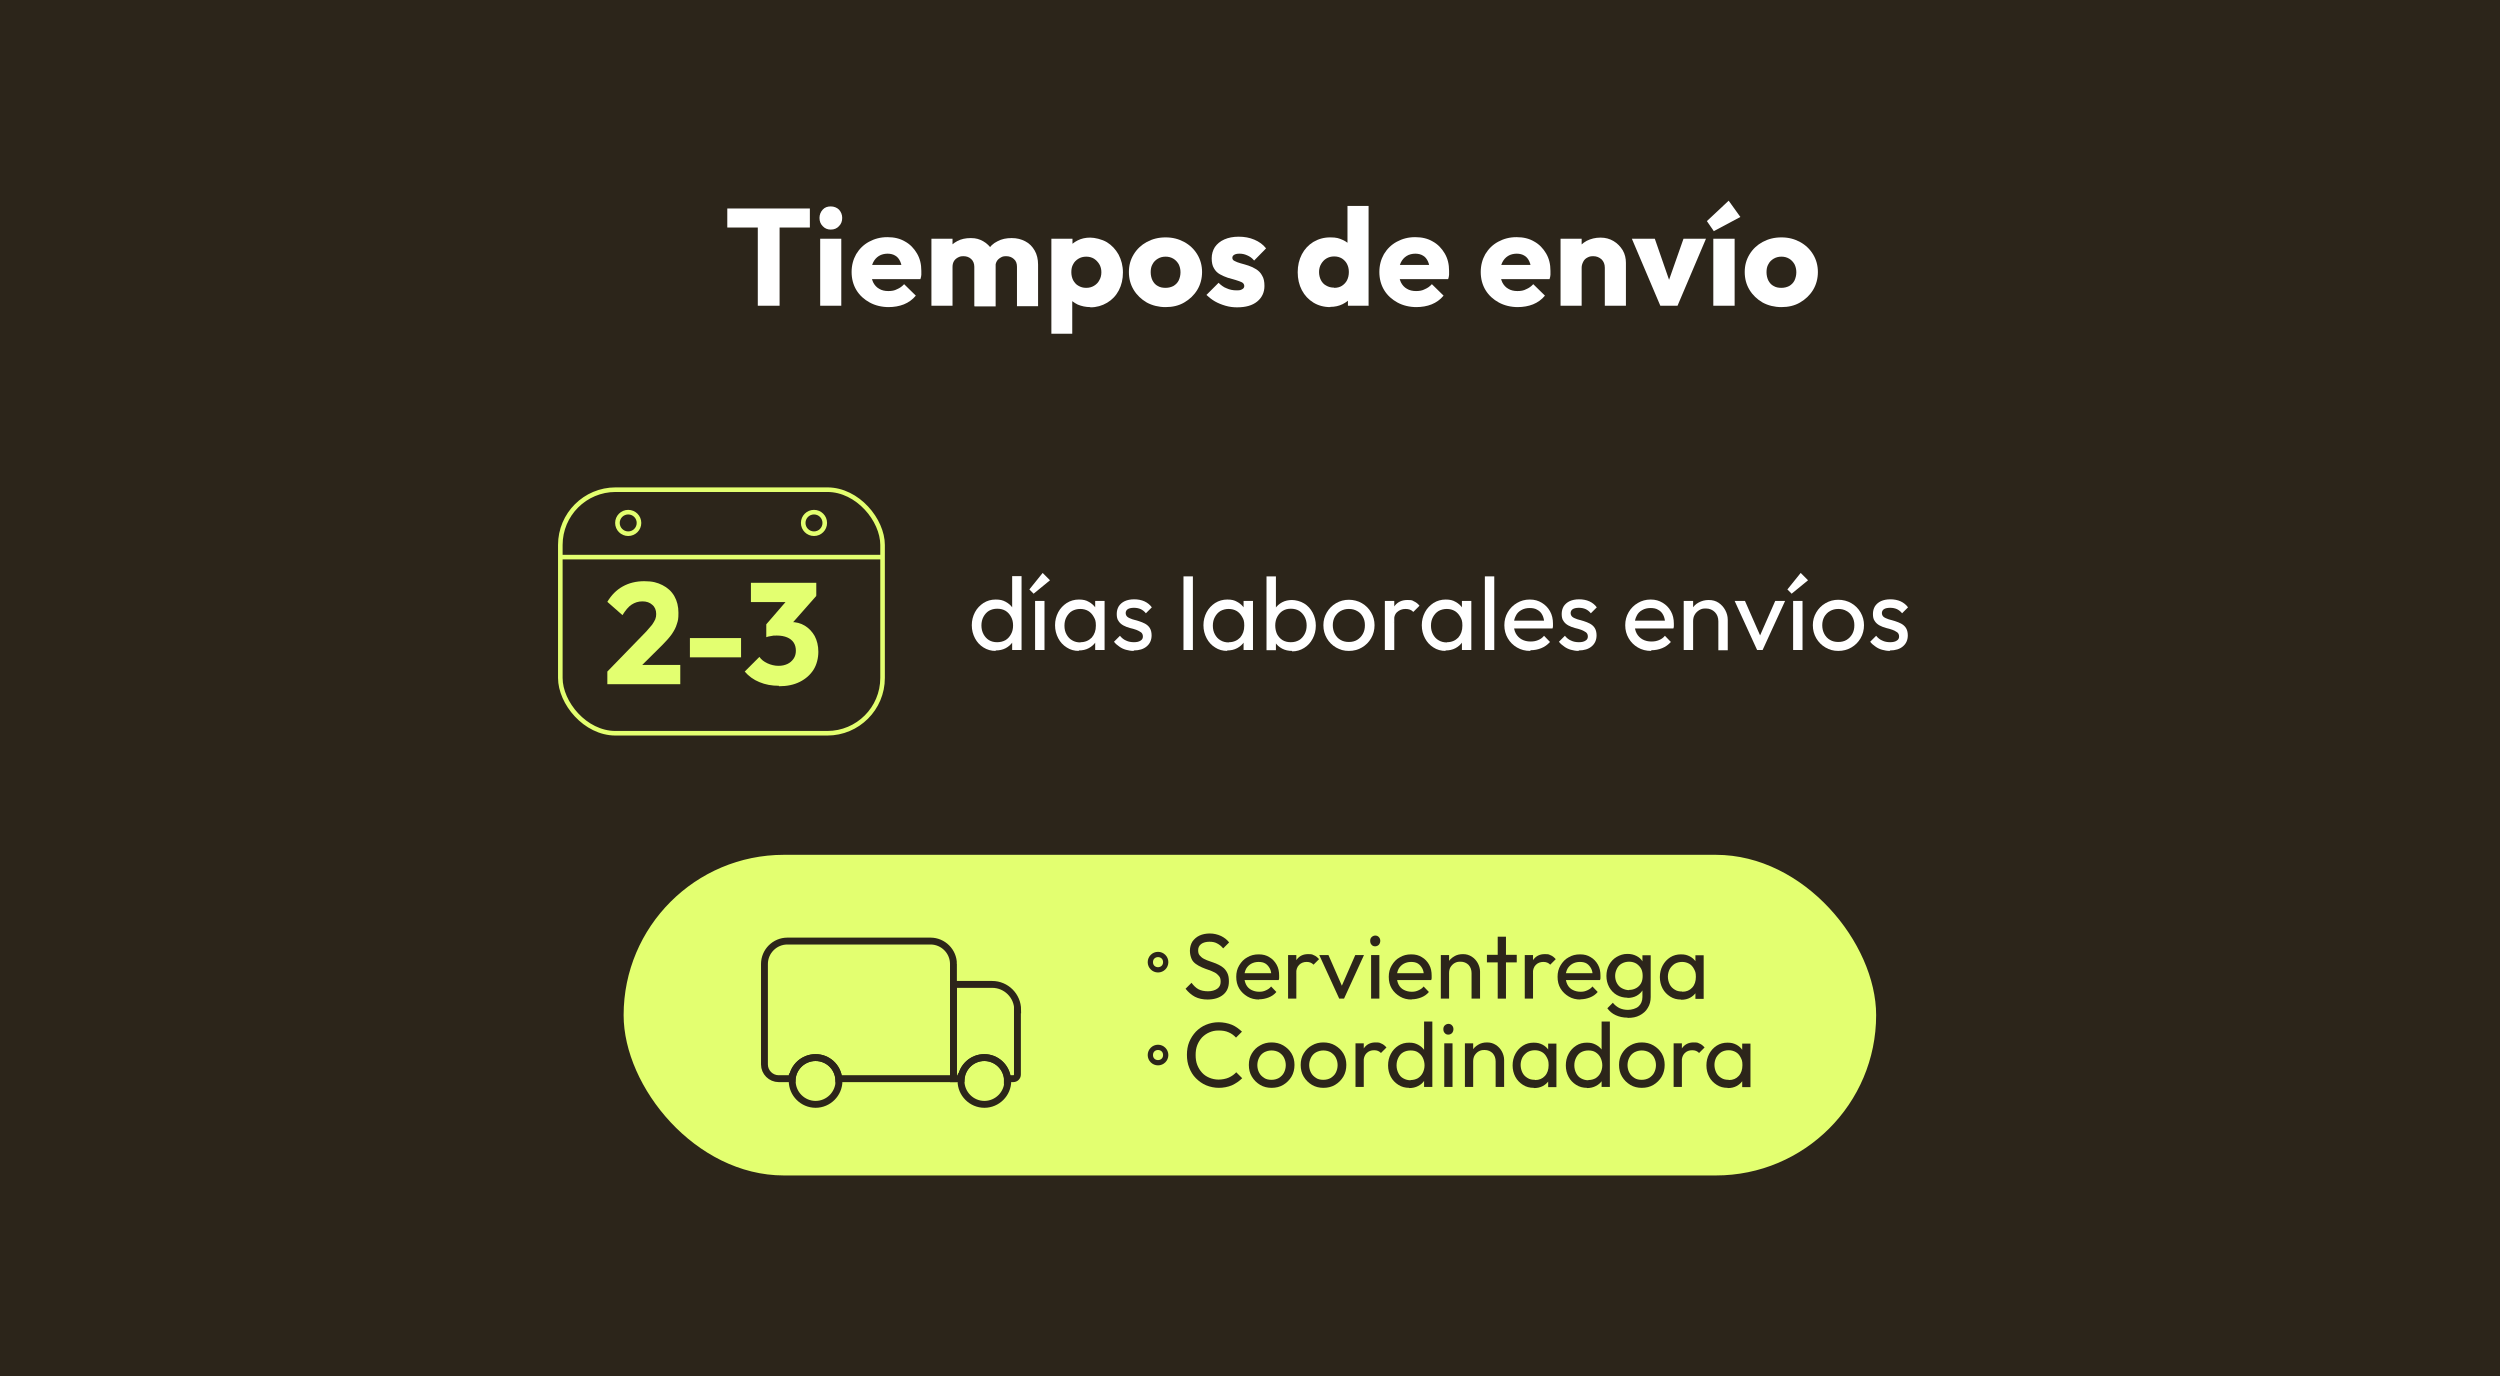 <svg viewBox="0 0 1090 600" version="1.1" xmlns="http://www.w3.org/2000/svg" id="Capa_1">
  
  <defs>
    <style>
      .st0 {
        fill: #2c251a;
      }

      .st1 {
        fill: #e3ff70;
      }

      .st2 {
        fill: #fff;
      }

      .st3 {
        stroke: #2c251a;
        stroke-width: 3px;
      }

      .st3, .st4, .st5 {
        fill: none;
      }

      .st3, .st5 {
        stroke-miterlimit: 10;
      }

      .st5 {
        stroke: #e3ff70;
        stroke-width: 2px;
      }
    </style>
  </defs>
  <rect height="618.1" width="1131.7" y="-9.1" x="-20.9" class="st0"></rect>
  <g>
    <rect height="47.5" width="106.4" y="252.9" x="263.3" class="st4"></rect>
    <path d="M264.8,292.8l17-17.5c1-1.1,1.8-2.1,2.5-2.9.6-.9,1.1-1.7,1.4-2.4.3-.8.4-1.5.4-2.3,0-1.7-.6-3.1-1.7-4-1.1-1-2.5-1.5-4.3-1.5s-3.3.5-4.7,1.4c-1.4.9-2.7,2.5-4,4.6l-6.6-5.8c1.8-3,4-5.2,6.7-6.7,2.7-1.5,5.8-2.3,9.4-2.3s5.7.6,7.9,1.7,4,2.7,5.2,4.8c1.2,2.1,1.8,4.5,1.8,7.3s-.2,3.4-.7,4.9c-.4,1.5-1.2,2.9-2.2,4.4-1,1.4-2.4,3-4.1,4.7l-11.8,11.7h-12.1ZM264.8,298.3v-5.5l8.3-2.9h23.5v8.4h-31.9Z" class="st1"></path>
    <path d="M300.8,286.6v-8.4h22.3v8.4h-22.3Z" class="st1"></path>
    <path d="M339.6,299c-3.1,0-5.9-.5-8.5-1.6-2.5-1-4.7-2.6-6.4-4.6l6.4-6.4c.8,1.2,2,2.1,3.5,2.8,1.5.7,3.2,1.1,4.8,1.1s2.8-.3,3.9-.8c1.1-.5,2-1.3,2.7-2.3.7-1,1-2.2,1-3.5s-.3-2.6-1-3.6c-.7-1-1.6-1.7-2.8-2.2-1.2-.5-2.7-.8-4.4-.8s-1.6,0-2.5.2c-.9.1-1.6.3-2.2.5l4.4-5.5c1.2-.3,2.3-.6,3.4-.8,1-.2,2-.3,2.9-.3,2.3,0,4.3.5,6.1,1.6s3.2,2.6,4.3,4.5c1,1.9,1.6,4.2,1.6,6.9s-.7,5.6-2.1,7.8c-1.4,2.2-3.4,4-6,5.3-2.6,1.3-5.6,1.9-9.1,1.9ZM327.4,262.5v-8.4h28.5v5.5l-7.8,2.9h-20.8ZM334.1,277.8v-5.6l10.8-12.5h11.1c0,0-11.1,12.6-11.1,12.6l-10.7,5.5Z" class="st1"></path>
  </g>
  <rect ry="24.1" rx="24.1" height="106.2" width="140.5" y="213.5" x="244.3" class="st5"></rect>
  <line y2="242.9" x2="385.1" y1="242.9" x1="244.4" class="st5"></line>
  <circle r="4.7" cy="228" cx="354.9" class="st5"></circle>
  <circle r="4.7" cy="228" cx="273.9" class="st5"></circle>
  <g>
    <rect height="42" width="423.5" y="251.2" x="422.1" class="st4"></rect>
    <path d="M434.1,283.8c-2,0-3.7-.5-5.3-1.5-1.6-1-2.8-2.3-3.7-4-.9-1.7-1.4-3.6-1.4-5.7s.5-4,1.4-5.7c.9-1.7,2.2-3,3.7-4,1.6-1,3.3-1.5,5.3-1.5s3.1.3,4.4,1c1.3.7,2.3,1.6,3.1,2.8.8,1.2,1.2,2.6,1.3,4.1v6.4c0,1.5-.5,2.9-1.3,4.1-.8,1.2-1.8,2.1-3.1,2.8-1.3.7-2.8,1-4.4,1ZM434.8,280c1.3,0,2.5-.3,3.6-.9,1-.6,1.8-1.5,2.4-2.6.6-1.1.9-2.3.9-3.8s-.3-2.7-.9-3.8c-.6-1.1-1.4-2-2.4-2.6-1-.6-2.2-.9-3.6-.9s-2.5.3-3.6.9c-1,.6-1.8,1.5-2.4,2.6-.6,1.1-.9,2.4-.9,3.8s.3,2.7.9,3.8,1.4,2,2.4,2.6c1,.6,2.2.9,3.5.9ZM445.4,283.4h-4.1v-5.8l.8-5.2-.8-5.2v-16h4.1v32.1Z" class="st2"></path>
    <path d="M450.6,258.8l-1.8-1.8,5.8-7.2,3.2,3.2-7.2,5.9ZM451.3,283.4v-21.4h4.1v21.4h-4.1Z" class="st2"></path>
    <path d="M470.4,283.8c-2,0-3.8-.5-5.3-1.5-1.6-1-2.8-2.3-3.7-4-.9-1.7-1.4-3.6-1.4-5.7s.5-4,1.4-5.7c.9-1.7,2.2-3,3.7-4,1.6-1,3.4-1.5,5.3-1.5s3.1.3,4.3,1c1.3.7,2.3,1.6,3.1,2.8.8,1.2,1.2,2.6,1.3,4.1v6.4c0,1.5-.5,2.9-1.3,4.1-.8,1.2-1.8,2.1-3.1,2.8-1.3.7-2.7,1-4.4,1ZM471.1,280c2,0,3.6-.7,4.9-2,1.2-1.4,1.8-3.1,1.8-5.2s-.3-2.7-.9-3.8c-.6-1.1-1.4-2-2.4-2.6-1-.6-2.2-.9-3.5-.9s-2.5.3-3.6.9c-1,.6-1.8,1.5-2.4,2.6s-.9,2.3-.9,3.8.3,2.7.9,3.8c.6,1.1,1.4,2,2.5,2.6,1,.6,2.2.9,3.6.9ZM477.5,283.4v-5.8l.8-5.2-.8-5.2v-5.2h4.1v21.4h-4.1Z" class="st2"></path>
    <path d="M494.3,283.8c-1.2,0-2.3-.2-3.4-.5-1.1-.3-2.1-.8-2.9-1.4-.9-.6-1.7-1.3-2.3-2.1l2.6-2.6c.8,1,1.7,1.7,2.7,2.1,1,.5,2.2.7,3.4.7s2.2-.2,2.9-.7c.7-.4,1-1,1-1.8s-.3-1.4-.8-1.8c-.6-.4-1.3-.8-2.1-1.1-.9-.3-1.8-.6-2.8-.8-1-.3-1.9-.6-2.8-1.1-.9-.5-1.6-1.1-2.1-1.9-.6-.8-.8-1.8-.8-3.1s.3-2.4.9-3.4c.6-.9,1.5-1.7,2.6-2.2,1.1-.5,2.5-.8,4.1-.8s3.2.3,4.5.9c1.3.6,2.4,1.5,3.2,2.6l-2.6,2.6c-.6-.8-1.4-1.4-2.2-1.8-.9-.4-1.9-.6-3-.6s-2.1.2-2.7.6c-.6.4-.9,1-.9,1.7s.3,1.3.8,1.7c.5.4,1.3.7,2.1,1,.9.3,1.8.5,2.8.8,1,.3,1.9.7,2.7,1.1.9.5,1.6,1.1,2.1,1.9s.8,1.9.8,3.2c0,2-.7,3.6-2.1,4.8-1.4,1.2-3.3,1.8-5.7,1.8Z" class="st2"></path>
    <path d="M516,283.4v-32.1h4.1v32.1h-4.1Z" class="st2"></path>
    <path d="M535.1,283.8c-2,0-3.8-.5-5.3-1.5-1.6-1-2.8-2.3-3.7-4-.9-1.7-1.4-3.6-1.4-5.7s.5-4,1.4-5.7c.9-1.7,2.2-3,3.7-4,1.6-1,3.4-1.5,5.3-1.5s3.1.3,4.3,1c1.3.7,2.3,1.6,3.1,2.8.8,1.2,1.2,2.6,1.3,4.1v6.4c0,1.5-.5,2.9-1.3,4.1-.8,1.2-1.8,2.1-3.1,2.8-1.3.7-2.7,1-4.4,1ZM535.8,280c2,0,3.6-.7,4.9-2,1.2-1.4,1.8-3.1,1.8-5.2s-.3-2.7-.9-3.8c-.6-1.1-1.4-2-2.4-2.6-1-.6-2.2-.9-3.5-.9s-2.5.3-3.6.9c-1,.6-1.8,1.5-2.4,2.6s-.9,2.3-.9,3.8.3,2.7.9,3.8c.6,1.1,1.4,2,2.5,2.6,1,.6,2.2.9,3.6.9ZM542.2,283.4v-5.8l.8-5.2-.8-5.2v-5.2h4.1v21.4h-4.1Z" class="st2"></path>
    <path d="M552.2,283.4v-32.1h4.1v16l-.8,5.2.8,5.2v5.8h-4.1ZM563.4,283.8c-1.6,0-3.1-.3-4.4-1-1.3-.7-2.3-1.6-3.1-2.8-.8-1.2-1.2-2.6-1.3-4.1v-6.4c0-1.6.5-2.9,1.3-4.1.8-1.2,1.8-2.1,3.1-2.8s2.8-1,4.3-1,3.7.5,5.3,1.5c1.6,1,2.8,2.3,3.7,4,.9,1.7,1.4,3.6,1.4,5.7s-.5,4-1.4,5.7c-.9,1.7-2.1,3-3.7,4-1.6,1-3.3,1.5-5.3,1.5ZM562.8,280c1.4,0,2.5-.3,3.6-.9,1-.6,1.8-1.5,2.4-2.6.6-1.1.9-2.4.9-3.8s-.3-2.7-.9-3.8-1.4-2-2.4-2.6c-1-.6-2.2-.9-3.6-.9s-2.5.3-3.5.9c-1,.6-1.8,1.5-2.4,2.6-.6,1.1-.9,2.4-.9,3.8s.3,2.7.8,3.8c.6,1.1,1.4,2,2.4,2.6,1,.6,2.2.9,3.5.9Z" class="st2"></path>
    <path d="M588.1,283.8c-2.1,0-3.9-.5-5.6-1.5-1.7-1-3-2.3-4-4-1-1.7-1.5-3.6-1.5-5.7s.5-3.9,1.5-5.6c1-1.7,2.3-3,4-4,1.7-1,3.6-1.5,5.6-1.5s4,.5,5.7,1.5c1.7,1,3,2.3,4,4,1,1.7,1.5,3.6,1.5,5.6s-.5,4-1.5,5.7c-1,1.7-2.3,3-4,4-1.7,1-3.6,1.5-5.7,1.5ZM588.1,279.9c1.4,0,2.6-.3,3.6-.9,1-.6,1.9-1.5,2.5-2.6.6-1.1.9-2.3.9-3.8s-.3-2.6-.9-3.7c-.6-1.1-1.4-1.9-2.5-2.5-1-.6-2.2-.9-3.6-.9s-2.5.3-3.6.9c-1.1.6-1.9,1.5-2.5,2.5-.6,1.1-.9,2.3-.9,3.7s.3,2.7.9,3.8c.6,1.1,1.4,2,2.5,2.6,1,.6,2.2.9,3.6.9Z" class="st2"></path>
    <path d="M603.8,283.4v-21.4h4.1v21.4h-4.1ZM607.8,271.2l-1.5-.7c0-2.7.6-4.9,1.9-6.5,1.3-1.6,3.1-2.4,5.4-2.4s2.1.2,2.9.6c.9.4,1.7,1,2.4,1.9l-2.7,2.7c-.5-.5-.9-.8-1.5-1-.5-.2-1.2-.3-1.9-.3-1.5,0-2.7.5-3.7,1.4s-1.4,2.4-1.4,4.4Z" class="st2"></path>
    <path d="M630.3,283.8c-2,0-3.8-.5-5.3-1.5-1.6-1-2.8-2.3-3.7-4-.9-1.7-1.4-3.6-1.4-5.7s.5-4,1.4-5.7c.9-1.7,2.2-3,3.7-4,1.6-1,3.4-1.5,5.3-1.5s3.1.3,4.3,1c1.3.7,2.3,1.6,3.1,2.8.8,1.2,1.2,2.6,1.3,4.1v6.4c0,1.5-.5,2.9-1.3,4.1-.8,1.2-1.8,2.1-3.1,2.8-1.3.7-2.7,1-4.4,1ZM630.9,280c2,0,3.6-.7,4.9-2,1.2-1.4,1.8-3.1,1.8-5.2s-.3-2.7-.9-3.8c-.6-1.1-1.4-2-2.4-2.6-1-.6-2.2-.9-3.5-.9s-2.5.3-3.6.9c-1,.6-1.8,1.5-2.4,2.6s-.9,2.3-.9,3.8.3,2.7.9,3.8c.6,1.1,1.4,2,2.5,2.6,1,.6,2.2.9,3.6.9ZM637.4,283.4v-5.8l.8-5.2-.8-5.2v-5.2h4.1v21.4h-4.1Z" class="st2"></path>
    <path d="M647.4,283.4v-32.1h4.1v32.1h-4.1Z" class="st2"></path>
    <path d="M667.2,283.8c-2.2,0-4.1-.5-5.8-1.5-1.7-1-3-2.3-4-4-1-1.7-1.5-3.6-1.5-5.7s.5-4,1.5-5.7c1-1.7,2.3-3,4-4,1.7-1,3.5-1.5,5.6-1.5s3.7.5,5.2,1.4,2.7,2.1,3.6,3.7c.9,1.6,1.3,3.4,1.3,5.4s0,.6,0,1c0,.3,0,.7-.2,1.1h-18v-3.4h15.9l-1.5,1.3c0-1.4-.3-2.7-.8-3.7-.5-1-1.2-1.8-2.2-2.3-.9-.6-2.1-.8-3.4-.8s-2.6.3-3.6.9c-1.1.6-1.9,1.4-2.4,2.5-.6,1.1-.9,2.4-.9,3.8s.3,2.8.9,3.9c.6,1.1,1.5,2,2.6,2.6,1.1.6,2.4.9,3.8.9s2.3-.2,3.3-.6c1-.4,1.9-1,2.6-1.9l2.6,2.7c-1.1,1.2-2.3,2.1-3.8,2.7-1.5.6-3,.9-4.7.9Z" class="st2"></path>
    <path d="M688.3,283.8c-1.2,0-2.3-.2-3.4-.5-1.1-.3-2.1-.8-2.9-1.4-.9-.6-1.7-1.3-2.3-2.1l2.6-2.6c.8,1,1.7,1.7,2.7,2.1,1,.5,2.2.7,3.4.7s2.2-.2,2.9-.7c.7-.4,1-1,1-1.8s-.3-1.4-.8-1.8c-.6-.4-1.3-.8-2.1-1.1-.9-.3-1.8-.6-2.8-.8-1-.3-1.9-.6-2.8-1.1-.9-.5-1.6-1.1-2.1-1.9-.6-.8-.8-1.8-.8-3.1s.3-2.4.9-3.4c.6-.9,1.5-1.7,2.6-2.2,1.1-.5,2.5-.8,4.1-.8s3.2.3,4.5.9c1.3.6,2.4,1.5,3.2,2.6l-2.6,2.6c-.6-.8-1.4-1.4-2.2-1.8-.9-.4-1.9-.6-3-.6s-2.1.2-2.7.6c-.6.4-.9,1-.9,1.7s.3,1.3.8,1.7c.5.4,1.3.7,2.1,1,.9.3,1.8.5,2.8.8,1,.3,1.9.7,2.7,1.1.9.5,1.6,1.1,2.1,1.9s.8,1.9.8,3.2c0,2-.7,3.6-2.1,4.8-1.4,1.2-3.3,1.8-5.7,1.8Z" class="st2"></path>
    <path d="M719.9,283.8c-2.2,0-4.1-.5-5.8-1.5-1.7-1-3-2.3-4-4-1-1.7-1.5-3.6-1.5-5.7s.5-4,1.5-5.7c1-1.7,2.3-3,4-4,1.7-1,3.5-1.5,5.6-1.5s3.7.5,5.2,1.4,2.7,2.1,3.6,3.7c.9,1.6,1.3,3.4,1.3,5.4s0,.6,0,1c0,.3,0,.7-.2,1.1h-18v-3.4h15.9l-1.5,1.3c0-1.4-.3-2.7-.8-3.7-.5-1-1.2-1.8-2.2-2.3-.9-.6-2.1-.8-3.4-.8s-2.6.3-3.6.9c-1.1.6-1.9,1.4-2.4,2.5-.6,1.1-.9,2.4-.9,3.8s.3,2.8.9,3.9c.6,1.1,1.5,2,2.6,2.6,1.1.6,2.4.9,3.8.9s2.3-.2,3.3-.6c1-.4,1.9-1,2.6-1.9l2.6,2.7c-1.1,1.2-2.3,2.1-3.8,2.7-1.5.6-3,.9-4.7.9Z" class="st2"></path>
    <path d="M734.1,283.4v-21.4h4.1v21.4h-4.1ZM749.2,283.4v-12.5c0-1.6-.5-3-1.5-4-1-1-2.3-1.6-3.9-1.6s-2,.2-2.9.7c-.8.5-1.5,1.1-2,2-.5.8-.7,1.8-.7,2.9l-1.7-.9c0-1.6.4-3.1,1.1-4.3.7-1.3,1.7-2.3,3-3,1.3-.7,2.7-1.1,4.4-1.1s3.1.4,4.3,1.2c1.2.8,2.2,1.9,2.9,3.2.7,1.3,1.1,2.7,1.1,4.2v13.3h-4.1Z" class="st2"></path>
    <path d="M766.1,283.4l-9.8-21.4h4.5l7.9,18h-2.6l7.9-18h4.3l-9.8,21.4h-2.4Z" class="st2"></path>
    <path d="M781.1,258.8l-1.8-1.8,5.8-7.2,3.2,3.2-7.2,5.9ZM781.8,283.4v-21.4h4.1v21.4h-4.1Z" class="st2"></path>
    <path d="M801.5,283.8c-2.1,0-3.9-.5-5.6-1.5-1.7-1-3-2.3-4-4-1-1.7-1.5-3.6-1.5-5.7s.5-3.9,1.5-5.6c1-1.7,2.3-3,4-4,1.7-1,3.6-1.5,5.6-1.5s4,.5,5.7,1.5c1.7,1,3,2.3,4,4,1,1.7,1.5,3.6,1.5,5.6s-.5,4-1.5,5.7c-1,1.7-2.3,3-4,4-1.7,1-3.6,1.5-5.7,1.5ZM801.5,279.9c1.4,0,2.6-.3,3.6-.9,1-.6,1.9-1.5,2.5-2.6.6-1.1.9-2.3.9-3.8s-.3-2.6-.9-3.7c-.6-1.1-1.4-1.9-2.5-2.5-1-.6-2.2-.9-3.6-.9s-2.5.3-3.6.9c-1.1.6-1.9,1.5-2.5,2.5-.6,1.1-.9,2.3-.9,3.7s.3,2.7.9,3.8c.6,1.1,1.4,2,2.5,2.6,1,.6,2.2.9,3.6.9Z" class="st2"></path>
    <path d="M824,283.8c-1.2,0-2.3-.2-3.4-.5-1.1-.3-2.1-.8-2.9-1.4-.9-.6-1.7-1.3-2.3-2.1l2.6-2.6c.8,1,1.7,1.7,2.7,2.1,1,.5,2.2.7,3.4.7s2.2-.2,2.9-.7c.7-.4,1-1,1-1.8s-.3-1.4-.8-1.8c-.6-.4-1.3-.8-2.1-1.1-.9-.3-1.8-.6-2.8-.8-1-.3-1.9-.6-2.8-1.1-.9-.5-1.6-1.1-2.1-1.9-.6-.8-.8-1.8-.8-3.1s.3-2.4.9-3.4c.6-.9,1.5-1.7,2.6-2.2,1.1-.5,2.5-.8,4.1-.8s3.2.3,4.5.9c1.3.6,2.4,1.5,3.2,2.6l-2.6,2.6c-.6-.8-1.4-1.4-2.2-1.8-.9-.4-1.9-.6-3-.6s-2.1.2-2.7.6c-.6.4-.9,1-.9,1.7s.3,1.3.8,1.7c.5.4,1.3.7,2.1,1,.9.3,1.8.5,2.8.8,1,.3,1.9.7,2.7,1.1.9.5,1.6,1.1,2.1,1.9s.8,1.9.8,3.2c0,2-.7,3.6-2.1,4.8-1.4,1.2-3.3,1.8-5.7,1.8Z" class="st2"></path>
  </g>
  <rect ry="69.9" rx="69.9" height="139.8" width="546.1" y="372.7" x="271.9" class="st1"></rect>
  <g>
    <rect height="77.9" width="260.9" y="406.8" x="515.6" class="st4"></rect>
    <path d="M526.6,435.8c-2.2,0-4-.4-5.6-1.2-1.5-.8-2.9-2-4.1-3.5l2.6-2.6c.9,1.2,1.9,2.2,3,2.8,1.1.6,2.6.9,4.2.9s3-.4,4-1.1c1-.7,1.5-1.7,1.5-3s-.2-1.9-.7-2.5c-.5-.6-1.1-1.2-1.9-1.6-.8-.4-1.7-.8-2.6-1.1-1-.3-1.9-.7-2.9-1.1-1-.4-1.8-.9-2.7-1.5-.8-.6-1.5-1.3-1.9-2.3s-.7-2.1-.7-3.5.4-2.9,1.1-4c.8-1.1,1.8-2,3.1-2.6,1.3-.6,2.8-.9,4.5-.9s3.4.4,4.9,1.1c1.4.7,2.6,1.6,3.5,2.8l-2.6,2.6c-.8-1-1.7-1.7-2.7-2.2-.9-.5-2-.7-3.3-.7s-2.7.3-3.6,1c-.9.7-1.3,1.6-1.3,2.7s.2,1.7.7,2.3c.5.6,1.1,1.1,1.9,1.5.8.4,1.7.8,2.7,1.1,1,.3,1.9.7,2.9,1.1,1,.4,1.8.9,2.6,1.5.8.6,1.4,1.4,1.9,2.4.5,1,.7,2.2.7,3.7,0,2.5-.8,4.4-2.5,5.8-1.7,1.4-4,2.1-6.9,2.1Z" class="st0"></path>
    <path d="M549,435.8c-1.9,0-3.6-.4-5.1-1.3-1.5-.9-2.7-2-3.6-3.5-.9-1.5-1.3-3.2-1.3-5.1s.4-3.5,1.3-5c.9-1.5,2-2.7,3.5-3.5,1.5-.9,3.1-1.3,5-1.3s3.3.4,4.6,1.2c1.4.8,2.4,1.9,3.2,3.3.8,1.4,1.1,3,1.1,4.8s0,.6,0,.9c0,.3,0,.6-.2,1h-16v-3h14.1l-1.3,1.2c0-1.3-.2-2.4-.7-3.3-.5-.9-1.1-1.6-1.9-2.1-.8-.5-1.8-.7-3-.7s-2.3.3-3.2.8c-.9.5-1.7,1.3-2.2,2.2-.5,1-.8,2.1-.8,3.4s.3,2.5.8,3.5c.5,1,1.3,1.8,2.3,2.3,1,.5,2.1.8,3.4.8s2-.2,2.9-.6c.9-.4,1.7-.9,2.3-1.7l2.3,2.4c-.9,1.1-2.1,1.9-3.4,2.4s-2.7.8-4.2.8Z" class="st0"></path>
    <path d="M561.6,435.4v-19h3.6v19h-3.6ZM565.2,424.6l-1.4-.6c0-2.4.6-4.4,1.7-5.8,1.1-1.4,2.7-2.2,4.8-2.2s1.8.2,2.6.5c.8.3,1.5.9,2.2,1.7l-2.4,2.4c-.4-.4-.8-.7-1.3-.9-.5-.2-1-.3-1.7-.3-1.3,0-2.4.4-3.3,1.3s-1.3,2.2-1.3,3.9Z" class="st0"></path>
    <path d="M583.9,435.4l-8.7-19h4l7,16h-2.3l7-16h3.8l-8.7,19h-2.1Z" class="st0"></path>
    <path d="M599.6,412.6c-.7,0-1.2-.2-1.6-.7-.4-.4-.6-1-.6-1.7s.2-1.2.6-1.6c.4-.4,1-.7,1.6-.7s1.2.2,1.6.7c.4.4.6,1,.6,1.6s-.2,1.2-.6,1.7c-.4.4-1,.7-1.6.7ZM597.8,435.4v-19h3.6v19h-3.6Z" class="st0"></path>
    <path d="M615.5,435.8c-1.9,0-3.6-.4-5.1-1.3-1.5-.9-2.7-2-3.6-3.5-.9-1.5-1.3-3.2-1.3-5.1s.4-3.5,1.3-5c.9-1.5,2-2.7,3.5-3.5,1.5-.9,3.1-1.3,5-1.3s3.3.4,4.6,1.2c1.4.8,2.4,1.9,3.2,3.3.8,1.4,1.1,3,1.1,4.8s0,.6,0,.9c0,.3,0,.6-.2,1h-16v-3h14.1l-1.3,1.2c0-1.3-.2-2.4-.7-3.3-.5-.9-1.1-1.6-1.9-2.1-.8-.5-1.8-.7-3-.7s-2.3.3-3.2.8c-.9.5-1.7,1.3-2.2,2.2-.5,1-.8,2.1-.8,3.4s.3,2.5.8,3.5c.5,1,1.3,1.8,2.3,2.3,1,.5,2.1.8,3.4.8s2-.2,2.9-.6c.9-.4,1.7-.9,2.3-1.7l2.3,2.4c-.9,1.1-2.1,1.9-3.4,2.4s-2.7.8-4.2.8Z" class="st0"></path>
    <path d="M628.2,435.4v-19h3.6v19h-3.6ZM641.6,435.4v-11.1c0-1.4-.4-2.6-1.3-3.6-.9-.9-2.1-1.4-3.5-1.4s-1.8.2-2.6.6c-.7.4-1.3,1-1.8,1.8-.4.7-.6,1.6-.6,2.6l-1.5-.8c0-1.4.3-2.7,1-3.8.6-1.1,1.5-2,2.7-2.7,1.1-.7,2.4-1,3.9-1s2.7.4,3.8,1.1c1.1.7,2,1.7,2.6,2.8s1,2.4,1,3.7v11.8h-3.6Z" class="st0"></path>
    <path d="M648.3,419.6v-3.3h13v3.3h-13ZM653,435.4v-27h3.6v27h-3.6Z" class="st0"></path>
    <path d="M664.8,435.4v-19h3.6v19h-3.6ZM668.4,424.6l-1.4-.6c0-2.4.6-4.4,1.7-5.8,1.1-1.4,2.7-2.2,4.8-2.2s1.8.2,2.6.5c.8.3,1.5.9,2.2,1.7l-2.4,2.4c-.4-.4-.8-.7-1.3-.9-.5-.2-1-.3-1.7-.3-1.3,0-2.4.4-3.3,1.3s-1.3,2.2-1.3,3.9Z" class="st0"></path>
    <path d="M689.1,435.8c-1.9,0-3.6-.4-5.1-1.3-1.5-.9-2.7-2-3.6-3.5-.9-1.5-1.3-3.2-1.3-5.1s.4-3.5,1.3-5c.9-1.5,2-2.7,3.5-3.5,1.5-.9,3.1-1.3,5-1.3s3.3.4,4.6,1.2c1.4.8,2.4,1.9,3.2,3.3.8,1.4,1.1,3,1.1,4.8s0,.6,0,.9c0,.3,0,.6-.2,1h-16v-3h14.1l-1.3,1.2c0-1.3-.2-2.4-.7-3.3-.5-.9-1.1-1.6-1.9-2.1-.8-.5-1.8-.7-3-.7s-2.3.3-3.2.8c-.9.5-1.7,1.3-2.2,2.2-.5,1-.8,2.1-.8,3.4s.3,2.5.8,3.5c.5,1,1.3,1.8,2.3,2.3,1,.5,2.1.8,3.4.8s2-.2,2.9-.6c.9-.4,1.7-.9,2.3-1.7l2.3,2.4c-.9,1.1-2.1,1.9-3.4,2.4s-2.7.8-4.2.8Z" class="st0"></path>
    <path d="M709.6,435c-1.7,0-3.3-.4-4.7-1.2-1.4-.8-2.5-2-3.3-3.4-.8-1.5-1.2-3.1-1.2-4.9s.4-3.4,1.2-4.9c.8-1.4,1.9-2.6,3.3-3.4,1.4-.8,2.9-1.3,4.6-1.3s2.8.3,4,.9c1.2.6,2.1,1.4,2.7,2.5.7,1.1,1,2.3,1.1,3.7v5c0,1.4-.5,2.6-1.1,3.7-.7,1.1-1.6,1.9-2.7,2.5-1.1.6-2.5.9-3.9.9ZM709.6,443.7c-2,0-3.7-.4-5.2-1.1-1.5-.7-2.7-1.7-3.6-3l2.4-2.4c.8,1,1.7,1.7,2.8,2.3,1.1.5,2.3.8,3.8.8s3.5-.5,4.6-1.5c1.1-1,1.7-2.4,1.7-4.1v-4.7l.6-4.3-.6-4.2v-5h3.6v18.2c0,1.8-.4,3.4-1.3,4.8-.8,1.4-2,2.4-3.5,3.2-1.5.8-3.2,1.1-5.2,1.1ZM710.3,431.6c1.2,0,2.2-.3,3.1-.8.9-.5,1.6-1.2,2.1-2.1.5-.9.7-2,.7-3.2s-.2-2.3-.7-3.2c-.5-.9-1.2-1.6-2.1-2.2-.9-.5-1.9-.8-3.1-.8s-2.3.3-3.2.8c-.9.5-1.6,1.2-2.1,2.2s-.8,2-.8,3.2.3,2.3.8,3.2c.5.9,1.2,1.7,2.2,2.2s2,.8,3.1.8Z" class="st0"></path>
    <path d="M732.9,435.8c-1.8,0-3.3-.4-4.7-1.3-1.4-.9-2.5-2-3.3-3.5-.8-1.5-1.2-3.2-1.2-5s.4-3.5,1.2-5c.8-1.5,1.9-2.7,3.3-3.6s3-1.3,4.7-1.3,2.7.3,3.9.9c1.1.6,2,1.4,2.7,2.5.7,1.1,1.1,2.3,1.2,3.7v5.7c0,1.4-.5,2.6-1.1,3.6-.7,1.1-1.6,1.9-2.7,2.5-1.1.6-2.4.9-3.9.9ZM733.5,432.4c1.8,0,3.2-.6,4.3-1.8,1.1-1.2,1.6-2.8,1.6-4.7s-.3-2.4-.8-3.4c-.5-1-1.2-1.8-2.1-2.3-.9-.5-1.9-.8-3.1-.8s-2.3.3-3.2.8c-.9.6-1.6,1.3-2.2,2.3-.5,1-.8,2.1-.8,3.3s.3,2.4.8,3.4c.5,1,1.2,1.7,2.2,2.3.9.6,2,.8,3.2.8ZM739.2,435.4v-5.1l.7-4.6-.7-4.6v-4.6h3.6v19h-3.6Z" class="st0"></path>
    <path d="M531.5,474.3c-2,0-3.9-.4-5.6-1.1-1.7-.7-3.2-1.8-4.5-3.1-1.3-1.3-2.2-2.8-2.9-4.6-.7-1.7-1-3.6-1-5.6s.3-3.9,1-5.6c.7-1.7,1.7-3.2,2.9-4.5,1.3-1.3,2.7-2.3,4.4-3,1.7-.7,3.5-1.1,5.5-1.1s4.1.4,5.8,1.1c1.7.7,3.1,1.8,4.4,3l-2.6,2.6c-.9-1-2-1.8-3.2-2.3-1.3-.6-2.7-.8-4.4-.8s-2.8.3-4,.8c-1.2.5-2.3,1.3-3.2,2.2-.9,1-1.6,2.1-2.1,3.4-.5,1.3-.7,2.7-.7,4.3s.2,3,.7,4.3c.5,1.3,1.2,2.4,2.1,3.4.9,1,2,1.7,3.2,2.2,1.2.5,2.6.8,4,.8s3.2-.3,4.5-.9c1.3-.6,2.4-1.4,3.2-2.3l2.6,2.6c-1.3,1.3-2.8,2.3-4.5,3.1-1.7.7-3.7,1.1-5.8,1.1Z" class="st0"></path>
    <path d="M554.4,474.3c-1.8,0-3.5-.4-5-1.3-1.5-.9-2.7-2.1-3.6-3.6-.9-1.5-1.3-3.2-1.3-5.1s.4-3.5,1.3-5c.9-1.5,2.1-2.7,3.6-3.5,1.5-.9,3.2-1.3,5-1.3s3.6.4,5.1,1.3c1.5.9,2.7,2,3.6,3.5.9,1.5,1.3,3.2,1.3,5s-.4,3.6-1.3,5.1c-.9,1.5-2.1,2.7-3.6,3.6-1.5.9-3.2,1.3-5.1,1.3ZM554.4,470.8c1.2,0,2.3-.3,3.2-.8.9-.6,1.7-1.3,2.2-2.3.5-1,.8-2.1.8-3.3s-.3-2.3-.8-3.3c-.5-1-1.3-1.7-2.2-2.3-.9-.5-2-.8-3.2-.8s-2.2.3-3.2.8c-.9.5-1.7,1.3-2.2,2.3-.5,1-.8,2.1-.8,3.3s.3,2.4.8,3.3c.5,1,1.3,1.7,2.2,2.3.9.6,2,.8,3.2.8Z" class="st0"></path>
    <path d="M577,474.3c-1.8,0-3.5-.4-5-1.3-1.5-.9-2.7-2.1-3.6-3.6-.9-1.5-1.3-3.2-1.3-5.1s.4-3.5,1.3-5c.9-1.5,2.1-2.7,3.6-3.5,1.5-.9,3.2-1.3,5-1.3s3.6.4,5.1,1.3c1.5.9,2.7,2,3.6,3.5.9,1.5,1.3,3.2,1.3,5s-.4,3.6-1.3,5.1c-.9,1.5-2.1,2.7-3.6,3.6-1.5.9-3.2,1.3-5.1,1.3ZM577,470.8c1.2,0,2.3-.3,3.2-.8.9-.6,1.7-1.3,2.2-2.3.5-1,.8-2.1.8-3.3s-.3-2.3-.8-3.3c-.5-1-1.3-1.7-2.2-2.3-.9-.5-2-.8-3.2-.8s-2.2.3-3.2.8c-.9.5-1.7,1.3-2.2,2.3-.5,1-.8,2.1-.8,3.3s.3,2.4.8,3.3c.5,1,1.3,1.7,2.2,2.3.9.6,2,.8,3.2.8Z" class="st0"></path>
    <path d="M591,473.9v-19h3.6v19h-3.6ZM594.6,463.1l-1.4-.6c0-2.4.6-4.4,1.7-5.8,1.1-1.4,2.7-2.2,4.8-2.2s1.8.2,2.6.5c.8.3,1.5.9,2.2,1.7l-2.4,2.4c-.4-.4-.8-.7-1.3-.9-.5-.2-1-.3-1.7-.3-1.3,0-2.4.4-3.3,1.3s-1.3,2.2-1.3,3.9Z" class="st0"></path>
    <path d="M614.4,474.3c-1.7,0-3.3-.4-4.7-1.3-1.4-.9-2.5-2-3.3-3.5-.8-1.5-1.2-3.2-1.2-5s.4-3.5,1.2-5c.8-1.5,1.9-2.7,3.3-3.6,1.4-.9,2.9-1.3,4.7-1.3s2.7.3,3.9.9c1.1.6,2.1,1.4,2.8,2.5.7,1.1,1.1,2.3,1.2,3.7v5.7c0,1.4-.5,2.6-1.2,3.6-.7,1.1-1.6,1.9-2.8,2.5-1.1.6-2.5.9-3.9.9ZM615,470.9c1.2,0,2.3-.3,3.2-.8.9-.6,1.6-1.3,2.1-2.3.5-1,.8-2.1.8-3.3s-.3-2.4-.8-3.4c-.5-1-1.2-1.7-2.1-2.3-.9-.6-2-.8-3.2-.8s-2.3.3-3.2.8c-.9.5-1.6,1.3-2.1,2.3-.5,1-.8,2.1-.8,3.4s.3,2.4.8,3.4c.5,1,1.2,1.8,2.2,2.3.9.5,2,.8,3.1.8ZM624.5,473.9h-3.6v-5.1l.7-4.6-.7-4.6v-14.2h3.6v28.6Z" class="st0"></path>
    <path d="M631.5,451.1c-.7,0-1.2-.2-1.6-.7-.4-.4-.6-1-.6-1.7s.2-1.2.6-1.6c.4-.4,1-.7,1.6-.7s1.2.2,1.6.7c.4.4.6,1,.6,1.6s-.2,1.2-.6,1.7c-.4.4-1,.7-1.6.7ZM629.7,473.9v-19h3.6v19h-3.6Z" class="st0"></path>
    <path d="M638.7,473.9v-19h3.6v19h-3.6ZM652.1,473.9v-11.1c0-1.4-.4-2.6-1.3-3.6-.9-.9-2.1-1.4-3.5-1.4s-1.8.2-2.6.6c-.7.4-1.3,1-1.8,1.8-.4.7-.6,1.6-.6,2.6l-1.5-.8c0-1.4.3-2.7,1-3.8.6-1.1,1.5-2,2.7-2.7,1.1-.7,2.4-1,3.9-1s2.7.4,3.8,1.1c1.1.7,2,1.7,2.6,2.8s1,2.4,1,3.7v11.8h-3.6Z" class="st0"></path>
    <path d="M668.7,474.3c-1.8,0-3.3-.4-4.7-1.3-1.4-.9-2.5-2-3.3-3.5-.8-1.5-1.2-3.2-1.2-5s.4-3.5,1.2-5c.8-1.5,1.9-2.7,3.3-3.6s3-1.3,4.7-1.3,2.7.3,3.9.9c1.1.6,2,1.4,2.7,2.5.7,1.1,1.1,2.3,1.2,3.7v5.7c0,1.4-.5,2.6-1.1,3.6-.7,1.1-1.6,1.9-2.7,2.5-1.1.6-2.4.9-3.9.9ZM669.3,470.9c1.8,0,3.2-.6,4.3-1.8,1.1-1.2,1.6-2.8,1.6-4.7s-.3-2.4-.8-3.4c-.5-1-1.2-1.8-2.1-2.3-.9-.5-1.9-.8-3.1-.8s-2.3.3-3.2.8c-.9.6-1.6,1.3-2.2,2.3-.5,1-.8,2.1-.8,3.3s.3,2.4.8,3.4c.5,1,1.2,1.7,2.2,2.3.9.6,2,.8,3.2.8ZM675,473.9v-5.1l.7-4.6-.7-4.6v-4.6h3.6v19h-3.6Z" class="st0"></path>
    <path d="M691.9,474.3c-1.7,0-3.3-.4-4.7-1.3-1.4-.9-2.5-2-3.3-3.5-.8-1.5-1.2-3.2-1.2-5s.4-3.5,1.2-5c.8-1.5,1.9-2.7,3.3-3.6,1.4-.9,2.9-1.3,4.7-1.3s2.7.3,3.9.9c1.1.6,2.1,1.4,2.8,2.5.7,1.1,1.1,2.3,1.2,3.7v5.7c0,1.4-.5,2.6-1.2,3.6-.7,1.1-1.6,1.9-2.8,2.5-1.1.6-2.5.9-3.9.9ZM692.5,470.9c1.2,0,2.3-.3,3.2-.8.9-.6,1.6-1.3,2.1-2.3.5-1,.8-2.1.8-3.3s-.3-2.4-.8-3.4c-.5-1-1.2-1.7-2.1-2.3-.9-.6-2-.8-3.2-.8s-2.3.3-3.2.8c-.9.5-1.6,1.3-2.1,2.3-.5,1-.8,2.1-.8,3.4s.3,2.4.8,3.4c.5,1,1.2,1.8,2.2,2.3.9.5,2,.8,3.1.8ZM701.9,473.9h-3.6v-5.1l.7-4.6-.7-4.6v-14.2h3.6v28.6Z" class="st0"></path>
    <path d="M715.8,474.3c-1.8,0-3.5-.4-5-1.3-1.5-.9-2.7-2.1-3.6-3.6-.9-1.5-1.3-3.2-1.3-5.1s.4-3.5,1.3-5c.9-1.5,2.1-2.7,3.6-3.5,1.5-.9,3.2-1.3,5-1.3s3.6.4,5.1,1.3c1.5.9,2.7,2,3.6,3.5.9,1.5,1.3,3.2,1.3,5s-.4,3.6-1.3,5.1c-.9,1.5-2.1,2.7-3.6,3.6-1.5.9-3.2,1.3-5.1,1.3ZM715.8,470.8c1.2,0,2.3-.3,3.2-.8.9-.6,1.7-1.3,2.2-2.3.5-1,.8-2.1.8-3.3s-.3-2.3-.8-3.3c-.5-1-1.3-1.7-2.2-2.3-.9-.5-2-.8-3.2-.8s-2.2.3-3.2.8c-.9.5-1.7,1.3-2.2,2.3-.5,1-.8,2.1-.8,3.3s.3,2.4.8,3.3c.5,1,1.3,1.7,2.2,2.3.9.6,2,.8,3.2.8Z" class="st0"></path>
    <path d="M729.7,473.9v-19h3.6v19h-3.6ZM733.3,463.1l-1.4-.6c0-2.4.6-4.4,1.7-5.8,1.1-1.4,2.7-2.2,4.8-2.2s1.8.2,2.6.5c.8.3,1.5.9,2.2,1.7l-2.4,2.4c-.4-.4-.8-.7-1.3-.9-.5-.2-1-.3-1.7-.3-1.3,0-2.4.4-3.3,1.3s-1.3,2.2-1.3,3.9Z" class="st0"></path>
    <path d="M753.2,474.3c-1.8,0-3.3-.4-4.7-1.3-1.4-.9-2.5-2-3.3-3.5-.8-1.5-1.2-3.2-1.2-5s.4-3.5,1.2-5c.8-1.5,1.9-2.7,3.3-3.6s3-1.3,4.7-1.3,2.7.3,3.9.9c1.1.6,2,1.4,2.7,2.5.7,1.1,1.1,2.3,1.2,3.7v5.7c0,1.4-.5,2.6-1.1,3.6-.7,1.1-1.6,1.9-2.7,2.5-1.1.6-2.4.9-3.9.9ZM753.8,470.9c1.8,0,3.2-.6,4.3-1.8,1.1-1.2,1.6-2.8,1.6-4.7s-.3-2.4-.8-3.4c-.5-1-1.2-1.8-2.1-2.3-.9-.5-1.9-.8-3.1-.8s-2.3.3-3.2.8c-.9.6-1.6,1.3-2.2,2.3-.5,1-.8,2.1-.8,3.3s.3,2.4.8,3.4c.5,1,1.2,1.7,2.2,2.3.9.6,2,.8,3.2.8ZM759.6,473.9v-5.1l.7-4.6-.7-4.6v-4.6h3.6v19h-3.6Z" class="st0"></path>
  </g>
  <path d="M415.7,420.3v50h-50c-.5-5.2-4.9-9.2-10.1-9.2s-9.7,4-10.2,9.2h-5.9c-3.4,0-6.2-2.8-6.2-6.2v-43.8c0-5.5,4.5-10,10-10h62.4c5.5,0,10,4.5,10,10Z" class="st3"></path>
  <path d="M365.8,471.3c0,5.6-4.6,10.2-10.2,10.2s-10.2-4.6-10.2-10.2,0-.7,0-1c.5-5.2,4.9-9.2,10.2-9.2s9.6,4,10.1,9.2c0,.3,0,.7,0,1Z" class="st3"></path>
  <path d="M443.6,440.3v28.2c0,1-.8,1.8-1.8,1.8h-2.5c-.5-5.2-4.9-9.2-10.1-9.2s-9.6,4-10.1,9.2h-3.4v-41.1h16.9c6.1,0,11.1,5,11.1,11.1Z" class="st3"></path>
  <path d="M439.4,471.3c0,5.6-4.6,10.2-10.2,10.2s-10.2-4.6-10.2-10.2,0-.7,0-1c.5-5.2,4.9-9.2,10.1-9.2s9.6,4,10.1,9.2c0,.3,0,.7,0,1Z" class="st3"></path>
  <circle r="4.5" cy="419.5" cx="504.9" class="st0"></circle>
  <circle r="2.2" cy="419.5" cx="504.9" class="st1"></circle>
  <circle r="4.5" cy="460" cx="504.9" class="st0"></circle>
  <circle r="2.2" cy="460" cx="504.9" class="st1"></circle>
  <g>
    <rect height="65.9" width="561.9" y="89.7" x="274.1" class="st4"></rect>
    <path d="M317.1,99.2v-8.3h36v8.3h-36ZM330.4,133.3v-41.8h9.5v41.8h-9.5Z" class="st2"></path>
    <path d="M362.2,100.1c-1.4,0-2.6-.5-3.5-1.5-1-1-1.4-2.2-1.4-3.6s.5-2.6,1.4-3.6,2.1-1.4,3.5-1.4,2.7.5,3.6,1.4c.9,1,1.4,2.2,1.4,3.6s-.4,2.6-1.4,3.6c-.9,1-2.1,1.5-3.6,1.5ZM357.6,133.3v-29.2h9.2v29.2h-9.2Z" class="st2"></path>
    <path d="M387.6,133.9c-3.2,0-6-.7-8.4-2-2.4-1.3-4.4-3.1-5.8-5.4-1.4-2.3-2.1-5-2.1-7.9s.7-5.5,2-7.8c1.4-2.3,3.2-4.1,5.6-5.4,2.4-1.3,5-2,8-2s5.5.6,7.7,1.9c2.2,1.2,3.9,3,5.2,5.2,1.3,2.2,1.9,4.7,1.9,7.6s0,1.1,0,1.7c0,.6-.2,1.2-.4,1.9h-25.1c0,.1,0-6.2,0-6.2h21.1c0-.1-4,2.6-4,2.6,0-1.6-.3-3-.8-4.1-.5-1.1-1.2-2-2.1-2.5-.9-.6-2.1-.9-3.4-.9s-2.7.3-3.8,1c-1.1.7-1.9,1.6-2.5,2.8-.6,1.2-.9,2.6-.9,4.3s.3,3.1.9,4.4c.6,1.2,1.5,2.2,2.6,2.8,1.1.7,2.5,1,4,1s2.7-.2,3.8-.8c1.2-.5,2.2-1.2,3.1-2.2l5.1,5c-1.4,1.7-3.2,3-5.2,3.8s-4.3,1.2-6.8,1.2Z" class="st2"></path>
    <path d="M406.1,133.3v-29.2h9.2v29.2h-9.2ZM424.8,133.3v-17c0-1.4-.5-2.6-1.4-3.4-.9-.8-2-1.2-3.3-1.2s-1.7.2-2.5.6c-.7.4-1.3.9-1.7,1.6-.4.7-.6,1.5-.6,2.5l-3.5-1.6c0-2.3.5-4.2,1.5-5.9,1-1.7,2.4-2.9,4.1-3.8,1.7-.9,3.6-1.3,5.9-1.3s3.8.5,5.4,1.4c1.6.9,2.9,2.2,3.9,3.8,1,1.6,1.5,3.6,1.5,5.9v18.7h-9.2ZM443.4,133.3v-17c0-1.4-.4-2.6-1.4-3.4-.9-.8-2-1.2-3.3-1.2s-1.7.2-2.4.6c-.7.4-1.3.9-1.7,1.6-.4.7-.6,1.5-.6,2.5l-5.3-.7c.1-2.5.7-4.6,1.8-6.4s2.5-3.2,4.4-4.1c1.8-1,3.9-1.4,6.2-1.4s4.2.5,5.9,1.4c1.8.9,3.1,2.3,4.1,4,1,1.7,1.5,3.8,1.5,6.2v18.1h-9.2Z" class="st2"></path>
    <path d="M458.4,145.6v-41.5h9.2v7.4l-1.5,7.1,1.4,7.1v19.8h-9.1ZM475.4,133.9c-2,0-3.8-.4-5.5-1.1-1.6-.8-3-1.8-4-3.1s-1.6-2.9-1.8-4.6v-12.3c.2-1.8.8-3.3,1.8-4.7,1-1.4,2.4-2.5,4-3.3,1.6-.8,3.4-1.2,5.4-1.2s5.1.7,7.3,2c2.1,1.3,3.8,3.1,5.1,5.4,1.2,2.3,1.9,4.9,1.9,7.8s-.6,5.5-1.8,7.8c-1.2,2.3-2.9,4.1-5.1,5.4-2.2,1.3-4.6,2-7.3,2ZM473.6,125.5c1.3,0,2.4-.3,3.4-.9,1-.6,1.8-1.4,2.3-2.4.6-1,.9-2.2.9-3.5s-.3-2.5-.9-3.5c-.6-1-1.4-1.8-2.3-2.4-1-.6-2.1-.9-3.4-.9s-2.4.3-3.4.9c-1,.6-1.8,1.4-2.3,2.4-.6,1-.8,2.2-.8,3.5s.3,2.5.8,3.5c.6,1,1.3,1.9,2.3,2.4,1,.6,2.1.9,3.3.9Z" class="st2"></path>
    <path d="M508.2,133.9c-3,0-5.8-.7-8.2-2-2.4-1.4-4.3-3.2-5.7-5.5-1.4-2.3-2.1-4.9-2.1-7.8s.7-5.4,2.1-7.7c1.4-2.3,3.3-4.1,5.7-5.4,2.4-1.3,5.1-2,8.2-2s5.7.7,8.1,2c2.4,1.3,4.3,3.1,5.7,5.4,1.4,2.3,2.1,4.9,2.1,7.7s-.7,5.5-2.1,7.8c-1.4,2.3-3.3,4.1-5.7,5.5-2.4,1.4-5.1,2-8.2,2ZM508.2,125.5c1.3,0,2.4-.3,3.4-.8,1-.6,1.8-1.4,2.3-2.4.5-1.1.8-2.3.8-3.6s-.3-2.5-.8-3.5c-.6-1-1.3-1.8-2.3-2.4-1-.6-2.1-.9-3.4-.9s-2.4.3-3.4.9c-1,.6-1.8,1.4-2.3,2.4-.6,1-.8,2.2-.8,3.5s.3,2.6.8,3.6c.6,1.1,1.3,1.9,2.3,2.4,1,.6,2.1.8,3.4.8Z" class="st2"></path>
    <path d="M539.4,134c-1.7,0-3.4-.2-5.1-.7-1.7-.5-3.2-1.1-4.6-1.9-1.4-.8-2.6-1.8-3.7-2.8l5.3-5.3c1,1,2.1,1.9,3.5,2.4,1.3.6,2.7.9,4.4.9s1.8-.2,2.4-.5c.6-.3.9-.8.9-1.4s-.3-1.2-1-1.6c-.7-.3-1.6-.7-2.7-1-1.1-.3-2.2-.6-3.5-1-1.2-.4-2.3-.9-3.4-1.5-1.1-.6-2-1.5-2.6-2.6-.7-1.1-1-2.6-1-4.4s.5-3.5,1.4-4.9c1-1.4,2.3-2.5,4.1-3.3,1.8-.8,3.9-1.2,6.3-1.2s4.7.4,6.8,1.3c2.1.9,3.8,2.1,5.1,3.8l-5.2,5.3c-.9-1.1-1.9-1.8-3.1-2.3-1.1-.5-2.2-.7-3.3-.7s-1.8.2-2.3.5c-.5.3-.8.7-.8,1.3s.3,1.1,1,1.4c.7.4,1.6.7,2.6,1,1.1.3,2.2.6,3.4,1,1.2.4,2.3.9,3.4,1.6,1.1.7,2,1.6,2.6,2.8.7,1.1,1,2.6,1,4.5,0,2.8-1.1,5.1-3.2,6.8-2.1,1.7-5,2.5-8.7,2.5Z" class="st2"></path>
    <path d="M580,133.9c-2.8,0-5.3-.7-7.4-2-2.1-1.3-3.8-3.1-5-5.4-1.2-2.3-1.8-4.9-1.8-7.8s.6-5.5,1.8-7.8c1.2-2.3,2.9-4.1,5-5.4,2.2-1.3,4.6-2,7.4-2s3.8.4,5.4,1.1c1.6.7,3,1.8,4,3.1,1,1.3,1.6,2.9,1.8,4.6v12.3c-.2,1.7-.8,3.3-1.8,4.7-1,1.4-2.4,2.5-4,3.3-1.6.8-3.4,1.2-5.4,1.2ZM581.7,125.5c1.3,0,2.5-.3,3.4-.9s1.7-1.4,2.2-2.4c.5-1,.8-2.2.8-3.6s-.3-2.5-.8-3.5c-.5-1-1.3-1.8-2.2-2.4-1-.6-2.1-.9-3.4-.9s-2.4.3-3.4.9c-1,.6-1.7,1.4-2.3,2.4-.6,1-.9,2.2-.9,3.5s.3,2.5.8,3.5c.5,1,1.3,1.9,2.3,2.4,1,.6,2.1.9,3.4.9ZM596.8,133.3h-9.1v-7.9l1.4-7.1-1.6-7v-21.5h9.2v43.6Z" class="st2"></path>
    <path d="M617.7,133.9c-3.2,0-6-.7-8.4-2-2.4-1.3-4.4-3.1-5.8-5.4-1.4-2.3-2.1-5-2.1-7.9s.7-5.5,2-7.8c1.4-2.3,3.2-4.1,5.6-5.4,2.4-1.3,5-2,8-2s5.5.6,7.7,1.9c2.2,1.2,3.9,3,5.2,5.2,1.3,2.2,1.9,4.7,1.9,7.6s0,1.1,0,1.7c0,.6-.2,1.2-.4,1.9h-25.1c0,.1,0-6.2,0-6.2h21.1c0-.1-4,2.6-4,2.6,0-1.6-.3-3-.8-4.1-.5-1.1-1.2-2-2.1-2.5-.9-.6-2.1-.9-3.4-.9s-2.7.3-3.8,1c-1.1.7-1.9,1.6-2.5,2.8-.6,1.2-.9,2.6-.9,4.3s.3,3.1.9,4.4c.6,1.2,1.5,2.2,2.6,2.8,1.1.7,2.5,1,4,1s2.7-.2,3.8-.8c1.2-.5,2.2-1.2,3.1-2.2l5.1,5c-1.4,1.7-3.2,3-5.2,3.8s-4.3,1.2-6.8,1.2Z" class="st2"></path>
    <path d="M661.9,133.9c-3.2,0-6-.7-8.4-2-2.4-1.3-4.4-3.1-5.8-5.4-1.4-2.3-2.1-5-2.1-7.9s.7-5.5,2-7.8c1.4-2.3,3.2-4.1,5.6-5.4,2.4-1.3,5-2,8-2s5.5.6,7.7,1.9c2.2,1.2,3.9,3,5.2,5.2,1.3,2.2,1.9,4.7,1.9,7.6s0,1.1,0,1.7c0,.6-.2,1.2-.4,1.9h-25.1c0,.1,0-6.2,0-6.2h21.1c0-.1-4,2.6-4,2.6,0-1.6-.3-3-.8-4.1-.5-1.1-1.2-2-2.1-2.5-.9-.6-2.1-.9-3.4-.9s-2.7.3-3.8,1c-1.1.7-1.9,1.6-2.5,2.8-.6,1.2-.9,2.6-.9,4.3s.3,3.1.9,4.4c.6,1.2,1.5,2.2,2.6,2.8,1.1.7,2.5,1,4,1s2.7-.2,3.8-.8c1.2-.5,2.2-1.2,3.1-2.2l5.1,5c-1.4,1.7-3.2,3-5.2,3.8s-4.3,1.2-6.8,1.2Z" class="st2"></path>
    <path d="M680.4,133.3v-29.2h9.2v29.2h-9.2ZM699.7,133.3v-16.6c0-1.5-.5-2.7-1.4-3.6-1-.9-2.2-1.4-3.6-1.4s-1.8.2-2.6.6c-.8.4-1.4,1-1.8,1.8-.4.8-.7,1.6-.7,2.6l-3.5-1.7c0-2.3.5-4.3,1.5-6,1-1.7,2.4-3,4.2-4,1.8-.9,3.8-1.4,6-1.4s4,.5,5.7,1.5c1.7,1,3,2.4,4,4,1,1.7,1.4,3.6,1.4,5.5v18.7h-9.2Z" class="st2"></path>
    <path d="M723.9,133.3l-12.4-29.2h10l8.4,24.2h-4.4l8.5-24.2h9.8l-12.4,29.2h-7.4Z" class="st2"></path>
    <path d="M747.3,100.9l-3.1-4.5,9.5-8.9,5.1,7.1-11.6,6.2ZM747,133.3v-29.2h9.3v29.2h-9.3Z" class="st2"></path>
    <path d="M776.7,133.9c-3,0-5.8-.7-8.2-2-2.4-1.4-4.3-3.2-5.7-5.5-1.4-2.3-2.1-4.9-2.1-7.8s.7-5.4,2.1-7.7c1.4-2.3,3.3-4.1,5.7-5.4,2.4-1.3,5.1-2,8.2-2s5.7.7,8.1,2c2.4,1.3,4.3,3.1,5.7,5.4,1.4,2.3,2.1,4.9,2.1,7.7s-.7,5.5-2.1,7.8c-1.4,2.3-3.3,4.1-5.7,5.5-2.4,1.4-5.1,2-8.2,2ZM776.7,125.5c1.3,0,2.4-.3,3.4-.8,1-.6,1.8-1.4,2.3-2.4.5-1.1.8-2.3.8-3.6s-.3-2.5-.8-3.5c-.6-1-1.3-1.8-2.3-2.4-1-.6-2.1-.9-3.4-.9s-2.4.3-3.4.9c-1,.6-1.8,1.4-2.3,2.4-.6,1-.8,2.2-.8,3.5s.3,2.6.8,3.6c.6,1.1,1.3,1.9,2.3,2.4,1,.6,2.1.8,3.4.8Z" class="st2"></path>
  </g>
</svg>